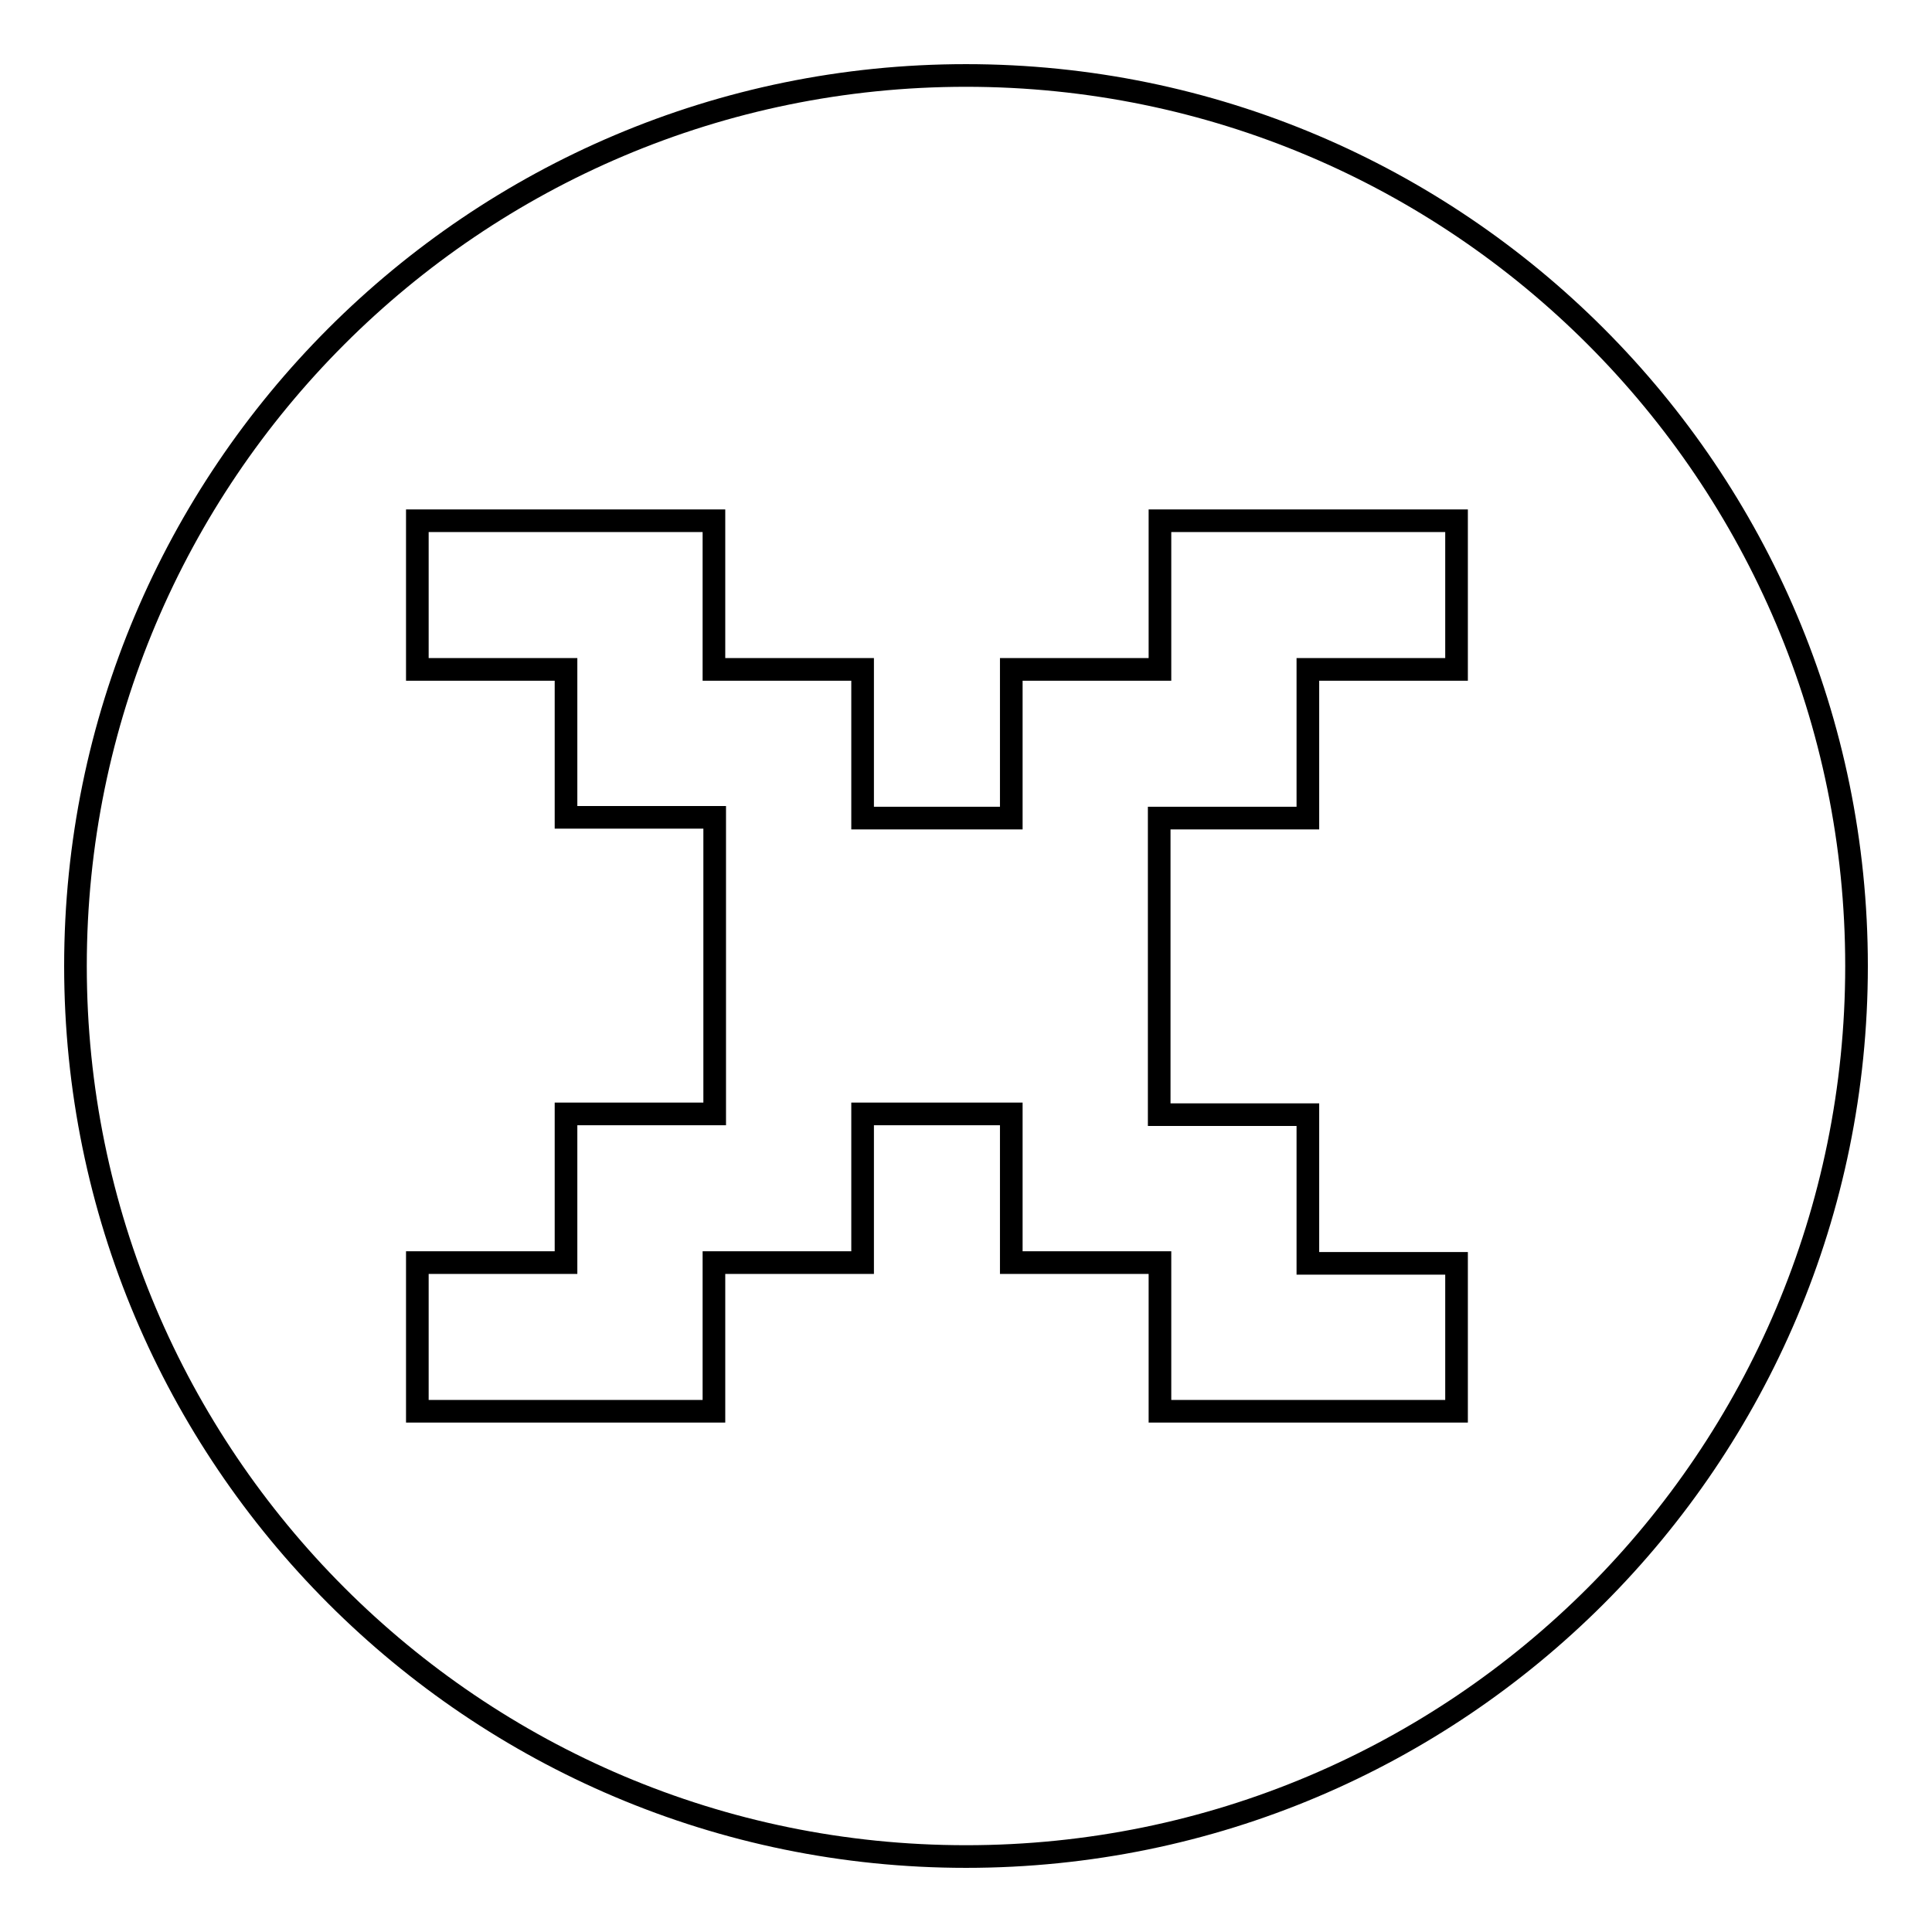 <?xml version="1.0" encoding="utf-8"?>
<!-- Svg Vector Icons : http://www.onlinewebfonts.com/icon -->
<!DOCTYPE svg PUBLIC "-//W3C//DTD SVG 1.1//EN" "http://www.w3.org/Graphics/SVG/1.1/DTD/svg11.dtd">
<svg version="1.1" xmlns="http://www.w3.org/2000/svg" xmlns:xlink="http://www.w3.org/1999/xlink" x="0px" y="0px" viewBox="0 0 256 256" enable-background="new 0 0 256 256" xml:space="preserve">
<g><g><path stroke-width="3" fill-opacity="0" stroke="#000000"  d="M128,10C62.8,10,10,62.9,10,128c0,65.1,52.8,118,118,118c65.2,0,118-52.8,118-118C246,62.9,193.2,10,128,10z M193,88.7h-19.7v19.7h-19.7v39.3h19.7v19.7H193V187h-39.3v-19.7H134v-19.7h-19.7v19.7H94.6V187H55.3v-19.7H75v-19.7h19.7v-39.3H75V88.7H55.3V69h39.3v19.7h19.7v19.7H134V88.7h19.7V69H193L193,88.7L193,88.7z"/></g></g>
</svg>